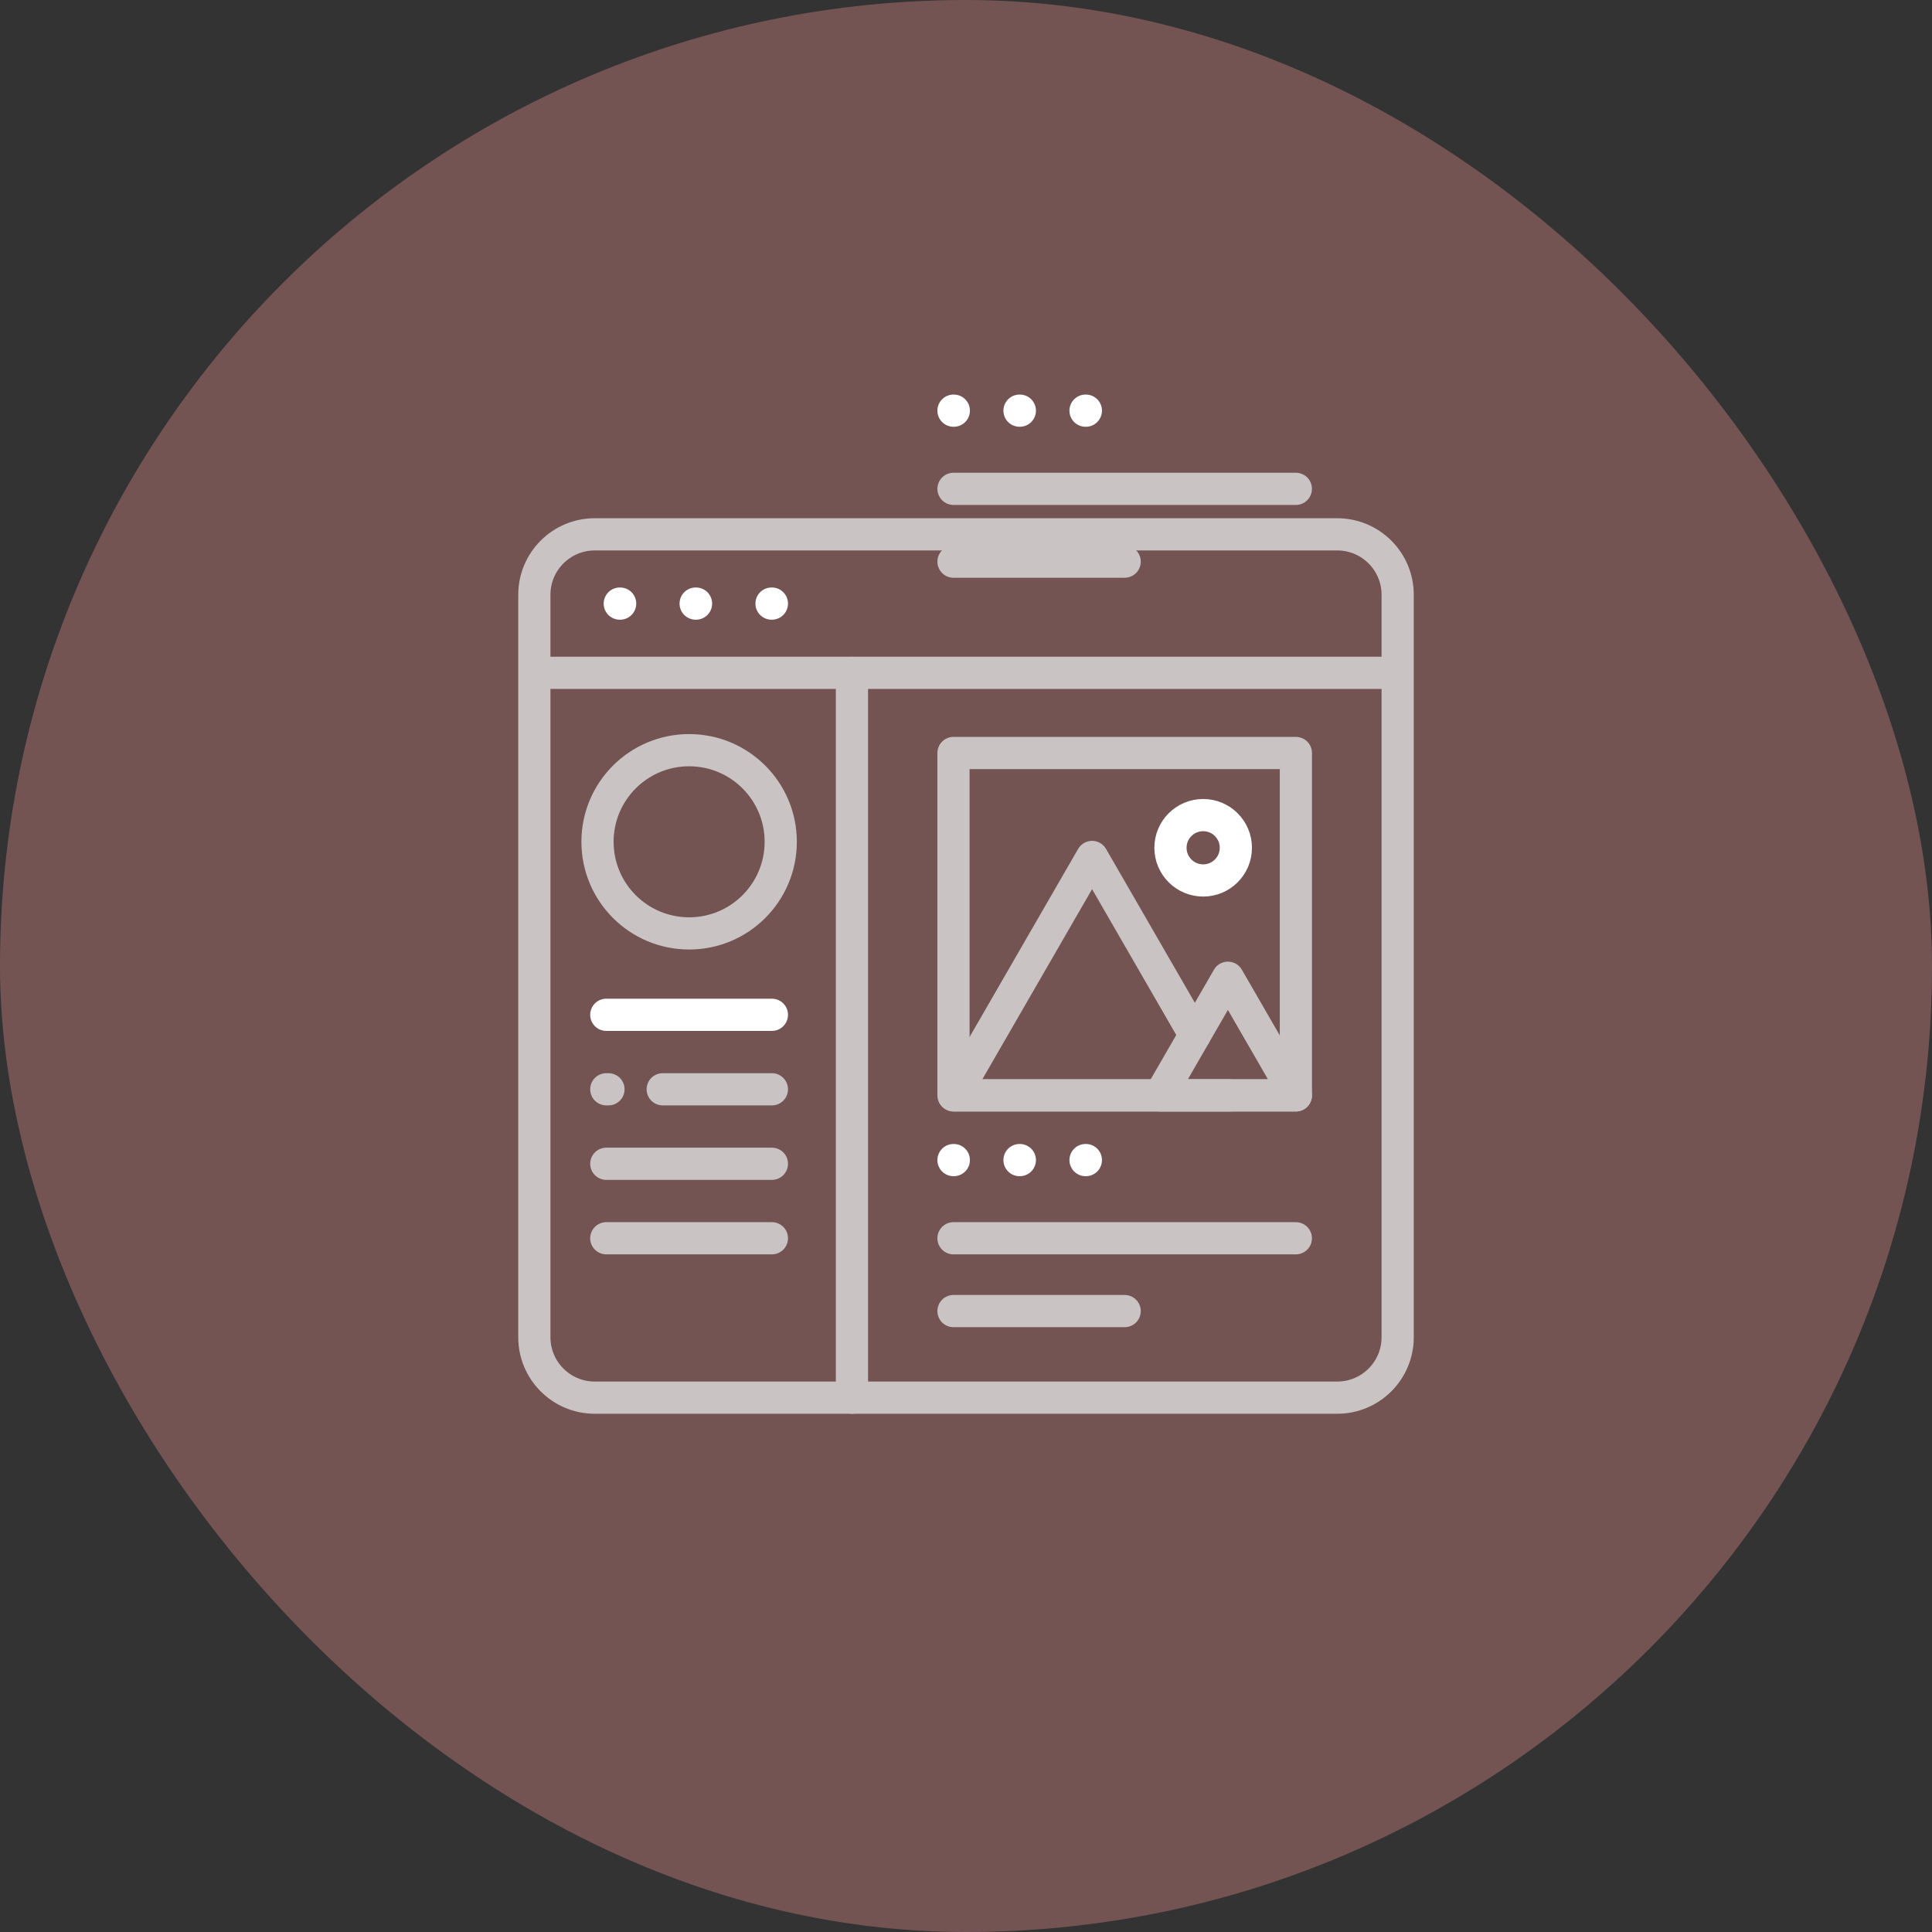 <svg width="120" height="120" viewBox="0 0 120 120" fill="none" xmlns="http://www.w3.org/2000/svg">
<rect x="0" y="0" width="120" height="120" fill="#333333" stroke="none"/>
<rect width="120" height="120" rx="60" fill="#735453"/>
<g clip-path="url(#clip0_11_331)">
<mask id="mask0_11_331" style="mask-type:luminance" maskUnits="userSpaceOnUse" x="24" y="24" width="72" height="72">
<path d="M24 24H96V96H24V24Z" fill="white"/>
</mask>
<g mask="url(#mask0_11_331)">
<mask id="mask1_11_331" style="mask-type:luminance" maskUnits="userSpaceOnUse" x="24" y="24" width="72" height="72">
<path d="M24 24H96V96H24V24Z" fill="white"/>
</mask>
<g mask="url(#mask1_11_331)">
<path d="M67.425 72.055H67.445M59.223 72.055H59.243M63.324 72.055H63.344" stroke="white" stroke-width="2" stroke-linecap="round" stroke-linejoin="round"/>
<path d="M74.214 64.285L72.106 60.633L67.831 53.227L63.556 60.633L59.282 68.037H76.381" stroke="#C9C3C3" stroke-width="2" stroke-linecap="round" stroke-linejoin="round"/>
<path d="M76.267 60.729L78.377 64.383L80.487 68.037H72.048L74.158 64.383L76.267 60.729Z" stroke="#C9C3C3" stroke-width="2" stroke-linecap="round" stroke-linejoin="round"/>
<path d="M80.49 68.037H59.223V46.77H80.49V68.037Z" stroke="#C9C3C3" stroke-width="2" stroke-linecap="round" stroke-linejoin="round"/>
<path d="M76.761 52.657C76.761 51.536 75.852 50.627 74.731 50.627C73.609 50.627 72.7 51.536 72.7 52.657C72.7 53.778 73.609 54.687 74.731 54.687C75.852 54.687 76.761 53.778 76.761 52.657Z" stroke="white" stroke-width="2" stroke-linecap="round" stroke-linejoin="round"/>
<path d="M80.487 76.911H59.223M69.855 81.433H59.223" stroke="#C9C3C3" stroke-width="2" stroke-linecap="round" stroke-linejoin="round"/>
<path d="M67.425 25.507H67.445M59.223 25.507H59.243M63.324 25.507H63.344" stroke="white" stroke-width="2" stroke-linecap="round" stroke-linejoin="round"/>
<path d="M80.487 30.363H59.223M69.855 34.884H59.223" stroke="#C9C3C3" stroke-width="2" stroke-linecap="round" stroke-linejoin="round"/>
<path d="M86.476 41.791H33.189M83.059 86.811H36.941C34.869 86.811 33.189 85.131 33.189 83.059V36.941C33.189 34.869 34.869 33.189 36.941 33.189H83.059C85.131 33.189 86.811 34.869 86.811 36.941V83.059C86.811 85.131 85.131 86.811 83.059 86.811Z" stroke="#C9C3C3" stroke-width="2" stroke-linecap="round" stroke-linejoin="round"/>
<path d="M47.921 37.49H47.944M38.495 37.49H38.518M43.208 37.49H43.231" stroke="white" stroke-width="2" stroke-linecap="round" stroke-linejoin="round"/>
<path d="M52.915 41.791V86.811M48.493 52.285C48.493 55.428 45.946 57.976 42.803 57.976C39.66 57.976 37.112 55.428 37.112 52.285C37.112 49.142 39.66 46.595 42.803 46.595C45.946 46.595 48.493 49.142 48.493 52.285Z" stroke="#C9C3C3" stroke-width="2" stroke-linecap="round" stroke-linejoin="round"/>
<path d="M37.658 63.031H47.944" stroke="white" stroke-width="2" stroke-linecap="round" stroke-linejoin="round"/>
<path d="M41.163 67.658H47.944M37.658 67.658H37.793M37.658 72.284H47.944M37.658 76.911H47.944" stroke="#C9C3C3" stroke-width="2" stroke-linecap="round" stroke-linejoin="round"/>
</g>
</g>
</g>
<defs>
<clipPath id="clip0_11_331">
<rect width="72" height="72" fill="white" transform="translate(24 24)"/>
</clipPath>
</defs>
</svg>
